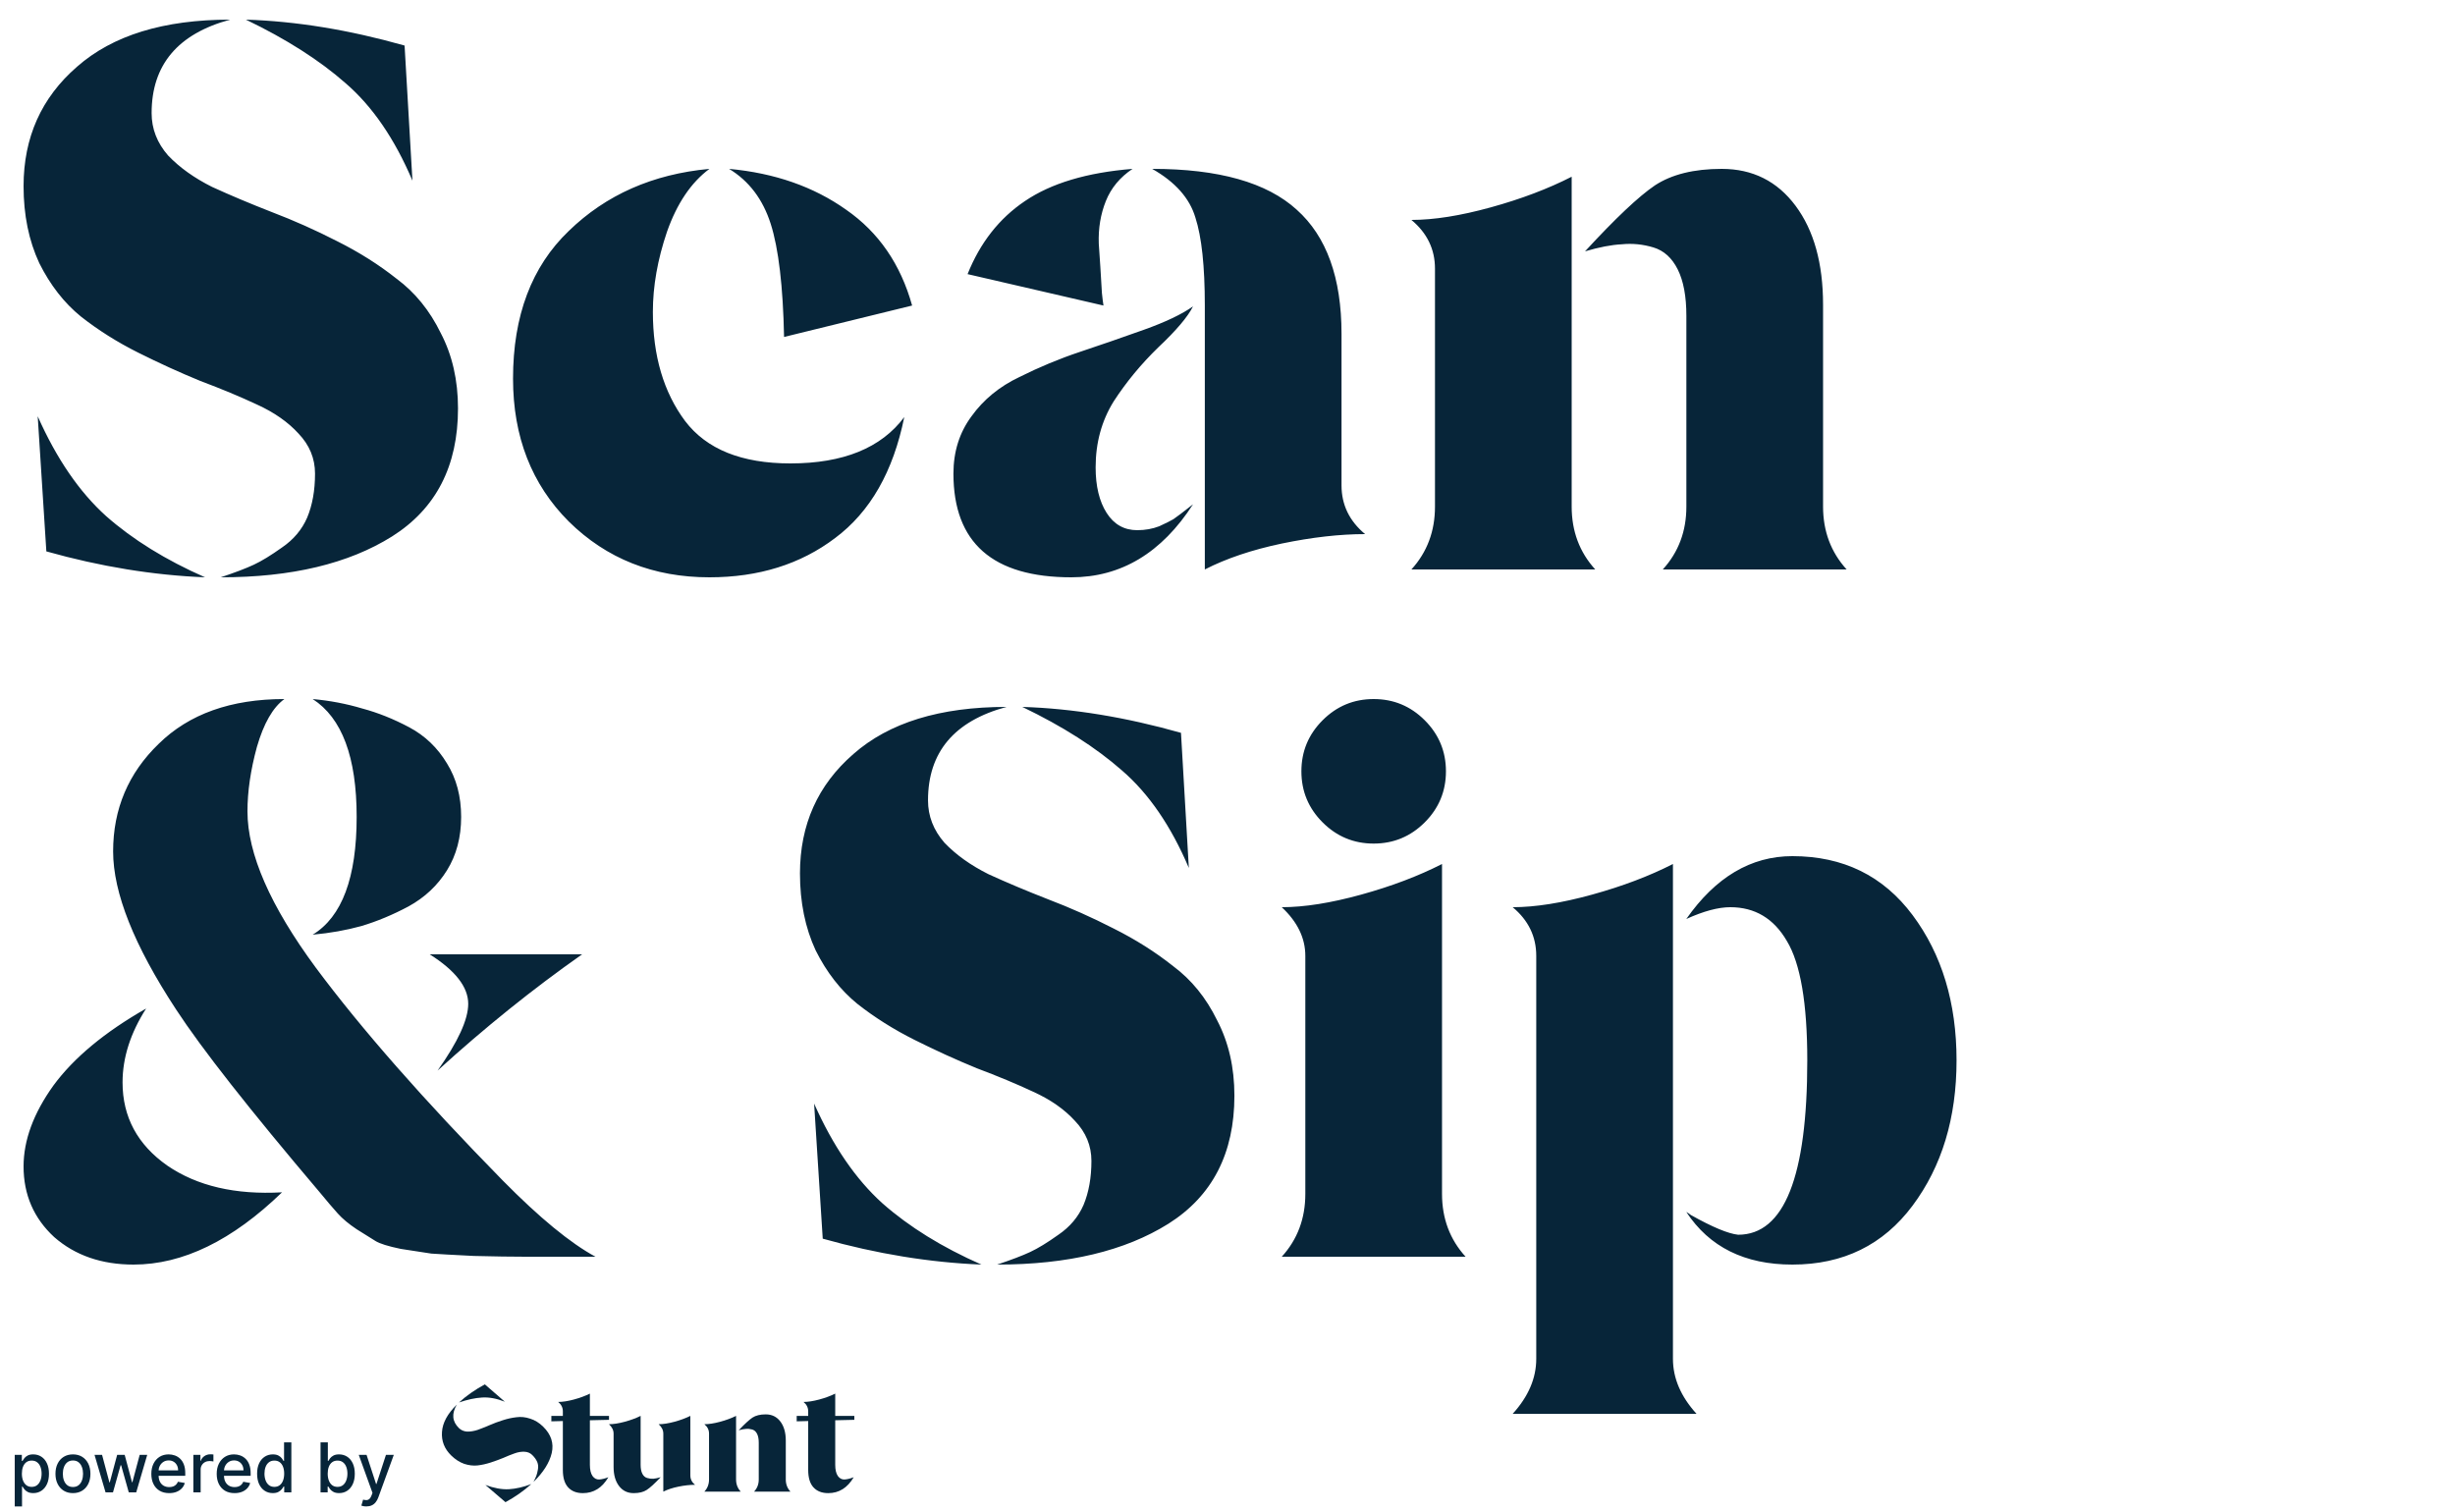 <svg width="250" height="154" viewBox="0 0 250 154" fill="none" xmlns="http://www.w3.org/2000/svg">
<path d="M46.64 41.6C46.64 47.467 44.4 51.813 39.92 54.64C35.493 57.413 29.68 58.8 22.48 58.8C23.92 58.32 25.04 57.893 25.84 57.52C26.64 57.147 27.6 56.56 28.72 55.76C29.893 54.96 30.747 53.947 31.28 52.72C31.813 51.44 32.08 49.947 32.08 48.24C32.08 46.693 31.52 45.333 30.4 44.16C29.333 42.987 27.92 42 26.16 41.2C24.453 40.4 22.533 39.6 20.4 38.8C18.32 37.947 16.213 36.987 14.08 35.92C11.947 34.853 10 33.627 8.24 32.24C6.533 30.853 5.12 29.04 4 26.8C2.933 24.507 2.4 21.893 2.4 18.96C2.4 14 4.213 9.947 7.84 6.8C11.467 3.6 16.667 2 23.44 2C18.107 3.44 15.44 6.613 15.44 11.52C15.44 13.12 16 14.56 17.12 15.84C18.293 17.067 19.787 18.133 21.6 19.04C23.467 19.893 25.493 20.747 27.68 21.6C29.92 22.453 32.133 23.44 34.32 24.56C36.56 25.68 38.587 26.96 40.4 28.4C42.267 29.787 43.76 31.627 44.88 33.92C46.053 36.16 46.64 38.72 46.64 41.6ZM42 18.4C40.187 14.133 37.92 10.827 35.2 8.48C32.533 6.133 29.147 3.973 25.04 2C30.16 2.16 35.547 3.04 41.2 4.64L42 18.4ZM3.84 42.4C5.76 46.72 8.08 50.107 10.8 52.56C13.52 54.96 16.88 57.04 20.88 58.8C15.6 58.587 10.213 57.707 4.72 56.16L3.84 42.4ZM92.084 42.48C90.964 48.027 88.617 52.133 85.044 54.8C81.524 57.467 77.257 58.8 72.244 58.8C66.537 58.8 61.764 56.907 57.924 53.12C54.137 49.333 52.244 44.48 52.244 38.56C52.244 32.16 54.137 27.147 57.924 23.52C61.71 19.84 66.484 17.733 72.244 17.2C70.377 18.587 68.937 20.72 67.924 23.6C66.964 26.427 66.484 29.147 66.484 31.76C66.484 36.24 67.577 39.947 69.764 42.88C71.95 45.76 75.524 47.2 80.484 47.2C85.87 47.2 89.737 45.627 92.084 42.48ZM79.844 34.32C79.737 29.147 79.284 25.307 78.484 22.8C77.684 20.293 76.27 18.427 74.244 17.2C78.884 17.627 82.857 19.013 86.164 21.36C89.47 23.653 91.71 26.907 92.884 31.12L79.844 34.32ZM112.371 31.12L98.531 27.92C99.811 24.72 101.758 22.24 104.371 20.48C107.038 18.667 110.691 17.573 115.331 17.2C114.051 18.053 113.145 19.147 112.611 20.48C112.078 21.813 111.838 23.253 111.891 24.8C111.998 26.293 112.105 27.973 112.211 29.84C112.265 30.373 112.318 30.8 112.371 31.12ZM122.691 31.12C122.691 27.12 122.371 24.133 121.731 22.16C121.145 20.187 119.678 18.533 117.331 17.2C124.105 17.2 129.011 18.587 132.051 21.36C135.091 24.08 136.611 28.293 136.611 34V49.44C136.611 51.413 137.411 53.067 139.011 54.4C136.451 54.4 133.625 54.72 130.531 55.36C127.491 56 124.878 56.88 122.691 58V31.12ZM121.491 31.2C120.958 32.267 119.785 33.653 117.971 35.36C116.211 37.067 114.691 38.907 113.411 40.88C112.185 42.853 111.571 45.093 111.571 47.6C111.571 49.52 111.945 51.067 112.691 52.24C113.438 53.413 114.478 54 115.811 54C116.611 54 117.358 53.867 118.051 53.6C118.745 53.28 119.225 53.04 119.491 52.88C119.811 52.667 120.478 52.16 121.491 51.36C118.291 56.32 114.158 58.8 109.091 58.8C101.091 58.8 97.091 55.28 97.091 48.24C97.091 46 97.705 44.053 98.931 42.4C100.158 40.693 101.785 39.36 103.811 38.4C105.838 37.387 107.891 36.533 109.971 35.84C112.051 35.147 114.211 34.4 116.451 33.6C118.691 32.8 120.371 32 121.491 31.2ZM161.408 25.6C164.501 22.24 166.875 20 168.528 18.88C170.235 17.76 172.501 17.2 175.328 17.2C178.475 17.2 180.981 18.453 182.848 20.96C184.715 23.467 185.648 26.827 185.648 31.04V51.6C185.648 54.107 186.448 56.24 188.048 58H169.328C170.928 56.24 171.728 54.107 171.728 51.6V32.16C171.728 30.187 171.435 28.613 170.848 27.44C170.261 26.267 169.435 25.52 168.368 25.2C167.301 24.88 166.235 24.773 165.168 24.88C164.101 24.933 162.848 25.173 161.408 25.6ZM143.728 22.4C146.021 22.4 148.715 21.973 151.808 21.12C154.901 20.267 157.648 19.227 160.048 18V51.6C160.048 54.107 160.848 56.24 162.448 58H143.728C145.328 56.24 146.128 54.107 146.128 51.6V27.36C146.128 25.387 145.328 23.733 143.728 22.4ZM60.64 128C57.333 128 54.96 128 53.52 128C52.133 128 50.373 127.973 48.24 127.92C46.107 127.813 44.667 127.733 43.92 127.68C43.173 127.573 42.133 127.413 40.8 127.2C39.52 126.933 38.667 126.667 38.24 126.4C37.813 126.133 37.173 125.733 36.32 125.2C35.52 124.667 34.88 124.133 34.4 123.6C33.92 123.067 33.307 122.347 32.56 121.44C25.413 113.013 20.533 106.8 17.92 102.8C13.653 96.293 11.52 90.933 11.52 86.72C11.52 82.4 13.067 78.747 16.16 75.76C19.253 72.72 23.52 71.2 28.96 71.2C27.787 72.053 26.853 73.68 26.16 76.08C25.52 78.427 25.2 80.613 25.2 82.64C25.2 86.96 27.52 92.267 32.16 98.56C36.8 104.8 43.147 112.027 51.2 120.24C54.933 124.027 58.08 126.613 60.64 128ZM31.84 95.2C34.827 93.387 36.32 89.387 36.32 83.2C36.32 77.12 34.827 73.12 31.84 71.2C33.6 71.36 35.28 71.68 36.88 72.16C38.48 72.587 40.08 73.227 41.68 74.08C43.28 74.933 44.56 76.16 45.52 77.76C46.48 79.307 46.96 81.12 46.96 83.2C46.96 85.28 46.48 87.093 45.52 88.64C44.56 90.187 43.253 91.413 41.6 92.32C40 93.173 38.4 93.84 36.8 94.32C35.253 94.747 33.6 95.04 31.84 95.2ZM44.56 109.04C46.64 106.107 47.68 103.84 47.68 102.24C47.68 100.533 46.373 98.853 43.76 97.2H59.28C54.267 100.72 49.36 104.667 44.56 109.04ZM28.72 121.44C23.653 126.347 18.613 128.8 13.6 128.8C10.347 128.8 7.653 127.867 5.52 126C3.44 124.08 2.4 121.68 2.4 118.8C2.4 116.133 3.413 113.387 5.44 110.56C7.52 107.733 10.667 105.12 14.88 102.72C13.28 105.227 12.48 107.733 12.48 110.24C12.48 113.76 14 116.587 17.04 118.72C20.08 120.8 23.973 121.707 28.72 121.44ZM125.703 111.6C125.703 117.467 123.463 121.813 118.983 124.64C114.556 127.413 108.743 128.8 101.543 128.8C102.983 128.32 104.103 127.893 104.903 127.52C105.703 127.147 106.663 126.56 107.783 125.76C108.956 124.96 109.809 123.947 110.343 122.72C110.876 121.44 111.143 119.947 111.143 118.24C111.143 116.693 110.583 115.333 109.463 114.16C108.396 112.987 106.983 112 105.223 111.2C103.516 110.4 101.596 109.6 99.463 108.8C97.382 107.947 95.276 106.987 93.142 105.92C91.009 104.853 89.062 103.627 87.302 102.24C85.596 100.853 84.183 99.04 83.062 96.8C81.996 94.507 81.463 91.893 81.463 88.96C81.463 84 83.276 79.947 86.903 76.8C90.529 73.6 95.729 72 102.503 72C97.169 73.44 94.502 76.613 94.502 81.52C94.502 83.12 95.062 84.56 96.183 85.84C97.356 87.067 98.849 88.133 100.663 89.04C102.529 89.893 104.556 90.747 106.743 91.6C108.983 92.453 111.196 93.44 113.383 94.56C115.623 95.68 117.649 96.96 119.462 98.4C121.329 99.787 122.823 101.627 123.943 103.92C125.116 106.16 125.703 108.72 125.703 111.6ZM121.063 88.4C119.249 84.133 116.983 80.827 114.263 78.48C111.596 76.133 108.209 73.973 104.103 72C109.223 72.16 114.609 73.04 120.263 74.64L121.063 88.4ZM82.903 112.4C84.823 116.72 87.142 120.107 89.862 122.56C92.582 124.96 95.942 127.04 99.942 128.8C94.662 128.587 89.276 127.707 83.782 126.16L82.903 112.4ZM145.085 83.76C143.645 85.2 141.912 85.92 139.885 85.92C137.858 85.92 136.125 85.2 134.685 83.76C133.245 82.32 132.525 80.587 132.525 78.56C132.525 76.533 133.245 74.8 134.685 73.36C136.125 71.92 137.858 71.2 139.885 71.2C141.912 71.2 143.645 71.92 145.085 73.36C146.525 74.8 147.245 76.533 147.245 78.56C147.245 80.587 146.525 82.32 145.085 83.76ZM130.525 92.4C132.818 92.4 135.512 91.973 138.605 91.12C141.698 90.267 144.445 89.227 146.845 88V121.6C146.845 124.107 147.645 126.24 149.245 128H130.525C132.125 126.24 132.925 124.107 132.925 121.6V97.36C132.925 95.547 132.125 93.893 130.525 92.4ZM182.521 128.8C177.667 128.8 174.067 127.013 171.721 123.44C171.827 123.493 171.987 123.6 172.201 123.76C174.387 124.987 175.987 125.653 177.001 125.76C181.694 125.76 184.041 119.84 184.041 108C184.041 102.187 183.347 98.133 181.961 95.84C180.627 93.547 178.707 92.4 176.201 92.4C174.974 92.4 173.481 92.8 171.721 93.6C174.707 89.333 178.307 87.2 182.521 87.2C187.694 87.2 191.774 89.2 194.761 93.2C197.747 97.2 199.241 102.133 199.241 108C199.241 113.867 197.747 118.8 194.761 122.8C191.774 126.8 187.694 128.8 182.521 128.8ZM154.041 92.4C156.334 92.4 159.027 91.973 162.121 91.12C165.214 90.267 167.961 89.227 170.361 88V138.4C170.361 140.373 171.161 142.24 172.761 144H154.041C155.641 142.24 156.441 140.373 156.441 138.4V97.36C156.441 95.387 155.641 93.733 154.041 92.4Z" fill="#072539"/>
<path d="M1.5 153.432V148.182H2.225V148.801H2.288C2.331 148.721 2.393 148.629 2.474 148.525C2.555 148.42 2.668 148.329 2.812 148.251C2.956 148.172 3.147 148.132 3.384 148.132C3.692 148.132 3.967 148.21 4.209 148.366C4.451 148.522 4.641 148.746 4.778 149.039C4.918 149.333 4.987 149.686 4.987 150.098C4.987 150.511 4.918 150.865 4.781 151.16C4.643 151.453 4.454 151.679 4.214 151.838C3.974 151.996 3.7 152.075 3.391 152.075C3.159 152.075 2.97 152.036 2.822 151.958C2.676 151.88 2.562 151.789 2.479 151.684C2.396 151.58 2.332 151.487 2.288 151.406H2.243V153.432H1.5ZM2.228 150.091C2.228 150.359 2.267 150.595 2.345 150.797C2.423 150.999 2.535 151.157 2.683 151.272C2.83 151.384 3.011 151.441 3.225 151.441C3.447 151.441 3.632 151.382 3.782 151.264C3.931 151.145 4.043 150.983 4.12 150.779C4.198 150.576 4.237 150.346 4.237 150.091C4.237 149.839 4.198 149.613 4.122 149.412C4.048 149.212 3.935 149.054 3.784 148.938C3.635 148.821 3.449 148.763 3.225 148.763C3.009 148.763 2.827 148.819 2.678 148.93C2.53 149.041 2.419 149.196 2.342 149.395C2.266 149.594 2.228 149.826 2.228 150.091ZM7.428 152.077C7.07 152.077 6.758 151.995 6.491 151.831C6.224 151.667 6.017 151.437 5.87 151.142C5.722 150.847 5.648 150.503 5.648 150.108C5.648 149.712 5.722 149.366 5.87 149.069C6.017 148.773 6.224 148.542 6.491 148.378C6.758 148.214 7.07 148.132 7.428 148.132C7.786 148.132 8.099 148.214 8.365 148.378C8.632 148.542 8.839 148.773 8.987 149.069C9.134 149.366 9.208 149.712 9.208 150.108C9.208 150.503 9.134 150.847 8.987 151.142C8.839 151.437 8.632 151.667 8.365 151.831C8.099 151.995 7.786 152.077 7.428 152.077ZM7.431 151.453C7.663 151.453 7.855 151.392 8.007 151.269C8.16 151.147 8.273 150.983 8.346 150.779C8.42 150.576 8.457 150.351 8.457 150.106C8.457 149.862 8.42 149.638 8.346 149.435C8.273 149.229 8.16 149.064 8.007 148.94C7.855 148.816 7.663 148.754 7.431 148.754C7.197 148.754 7.003 148.816 6.849 148.94C6.697 149.064 6.583 149.229 6.509 149.435C6.436 149.638 6.399 149.862 6.399 150.106C6.399 150.351 6.436 150.576 6.509 150.779C6.583 150.983 6.697 151.147 6.849 151.269C7.003 151.392 7.197 151.453 7.431 151.453ZM10.749 152L9.626 148.182H10.394L11.142 150.986H11.179L11.93 148.182H12.698L13.444 150.973H13.481L14.224 148.182H14.992L13.871 152H13.113L12.338 149.243H12.28L11.505 152H10.749ZM17.227 152.077C16.851 152.077 16.527 151.997 16.255 151.836C15.985 151.674 15.776 151.446 15.629 151.152C15.483 150.857 15.41 150.512 15.41 150.116C15.41 149.725 15.483 149.38 15.629 149.082C15.776 148.783 15.982 148.551 16.245 148.383C16.511 148.216 16.82 148.132 17.175 148.132C17.39 148.132 17.599 148.168 17.802 148.239C18.004 148.31 18.185 148.422 18.346 148.575C18.507 148.727 18.633 148.925 18.726 149.169C18.819 149.411 18.865 149.705 18.865 150.051V150.315H15.83V149.758H18.137C18.137 149.562 18.097 149.389 18.018 149.238C17.938 149.086 17.826 148.966 17.682 148.878C17.54 148.79 17.372 148.746 17.18 148.746C16.971 148.746 16.789 148.797 16.633 148.9C16.479 149.001 16.36 149.134 16.275 149.298C16.192 149.46 16.151 149.637 16.151 149.827V150.262C16.151 150.518 16.196 150.735 16.285 150.914C16.376 151.093 16.503 151.229 16.666 151.324C16.828 151.417 17.018 151.463 17.235 151.463C17.376 151.463 17.504 151.443 17.62 151.403C17.736 151.362 17.836 151.301 17.921 151.219C18.005 151.138 18.07 151.038 18.115 150.919L18.818 151.045C18.762 151.253 18.661 151.434 18.515 151.59C18.371 151.744 18.189 151.864 17.971 151.95C17.753 152.035 17.506 152.077 17.227 152.077ZM19.69 152V148.182H20.409V148.788H20.448C20.518 148.583 20.64 148.421 20.816 148.304C20.994 148.184 21.194 148.125 21.418 148.125C21.464 148.125 21.519 148.126 21.582 148.13C21.646 148.133 21.697 148.137 21.733 148.142V148.853C21.704 148.845 21.651 148.836 21.574 148.826C21.498 148.814 21.422 148.808 21.346 148.808C21.17 148.808 21.013 148.846 20.876 148.92C20.74 148.993 20.632 149.095 20.553 149.226C20.473 149.355 20.433 149.503 20.433 149.668V152H19.69ZM23.886 152.077C23.509 152.077 23.185 151.997 22.913 151.836C22.643 151.674 22.435 151.446 22.287 151.152C22.141 150.857 22.068 150.512 22.068 150.116C22.068 149.725 22.141 149.38 22.287 149.082C22.435 148.783 22.64 148.551 22.904 148.383C23.169 148.216 23.479 148.132 23.833 148.132C24.049 148.132 24.258 148.168 24.46 148.239C24.662 148.31 24.843 148.422 25.004 148.575C25.165 148.727 25.292 148.925 25.384 149.169C25.477 149.411 25.524 149.705 25.524 150.051V150.315H22.488V149.758H24.795C24.795 149.562 24.756 149.389 24.676 149.238C24.596 149.086 24.485 148.966 24.34 148.878C24.198 148.79 24.03 148.746 23.838 148.746C23.629 148.746 23.447 148.797 23.291 148.9C23.137 149.001 23.018 149.134 22.933 149.298C22.851 149.46 22.809 149.637 22.809 149.827V150.262C22.809 150.518 22.854 150.735 22.943 150.914C23.035 151.093 23.161 151.229 23.324 151.324C23.486 151.417 23.676 151.463 23.893 151.463C24.034 151.463 24.162 151.443 24.278 151.403C24.394 151.362 24.494 151.301 24.579 151.219C24.663 151.138 24.728 151.038 24.773 150.919L25.476 151.045C25.42 151.253 25.319 151.434 25.173 151.59C25.029 151.744 24.848 151.864 24.629 151.95C24.412 152.035 24.164 152.077 23.886 152.077ZM27.778 152.075C27.469 152.075 27.194 151.996 26.952 151.838C26.712 151.679 26.523 151.453 26.386 151.16C26.25 150.865 26.182 150.511 26.182 150.098C26.182 149.686 26.25 149.333 26.388 149.039C26.527 148.746 26.718 148.522 26.96 148.366C27.202 148.21 27.476 148.132 27.783 148.132C28.02 148.132 28.21 148.172 28.354 148.251C28.5 148.329 28.613 148.42 28.692 148.525C28.774 148.629 28.837 148.721 28.881 148.801H28.926V146.909H29.669V152H28.943V151.406H28.881C28.837 151.487 28.772 151.58 28.687 151.684C28.605 151.789 28.49 151.88 28.344 151.958C28.198 152.036 28.01 152.075 27.778 152.075ZM27.942 151.441C28.155 151.441 28.336 151.384 28.484 151.272C28.633 151.157 28.745 150.999 28.822 150.797C28.899 150.595 28.939 150.359 28.939 150.091C28.939 149.826 28.9 149.594 28.824 149.395C28.748 149.196 28.636 149.041 28.488 148.93C28.341 148.819 28.159 148.763 27.942 148.763C27.718 148.763 27.532 148.821 27.382 148.938C27.233 149.054 27.12 149.212 27.044 149.412C26.97 149.613 26.932 149.839 26.932 150.091C26.932 150.346 26.971 150.576 27.047 150.779C27.123 150.983 27.236 151.145 27.385 151.264C27.536 151.382 27.721 151.441 27.942 151.441ZM32.642 152V146.909H33.386V148.801H33.43C33.473 148.721 33.535 148.629 33.617 148.525C33.698 148.42 33.811 148.329 33.955 148.251C34.099 148.172 34.29 148.132 34.526 148.132C34.835 148.132 35.11 148.21 35.352 148.366C35.594 148.522 35.783 148.746 35.921 149.039C36.06 149.333 36.13 149.686 36.13 150.098C36.13 150.511 36.061 150.865 35.924 151.16C35.786 151.453 35.597 151.679 35.357 151.838C35.117 151.996 34.842 152.075 34.534 152.075C34.302 152.075 34.112 152.036 33.965 151.958C33.819 151.88 33.705 151.789 33.622 151.684C33.539 151.58 33.475 151.487 33.43 151.406H33.368V152H32.642ZM33.371 150.091C33.371 150.359 33.41 150.595 33.487 150.797C33.565 150.999 33.678 151.157 33.826 151.272C33.973 151.384 34.154 151.441 34.367 151.441C34.59 151.441 34.775 151.382 34.924 151.264C35.073 151.145 35.186 150.983 35.262 150.779C35.34 150.576 35.379 150.346 35.379 150.091C35.379 149.839 35.341 149.613 35.265 149.412C35.19 149.212 35.078 149.054 34.927 148.938C34.778 148.821 34.591 148.763 34.367 148.763C34.152 148.763 33.97 148.819 33.821 148.93C33.673 149.041 33.561 149.196 33.485 149.395C33.409 149.594 33.371 149.826 33.371 150.091ZM37.304 153.432C37.193 153.432 37.092 153.423 37.001 153.404C36.91 153.388 36.842 153.37 36.797 153.35L36.976 152.741C37.112 152.777 37.233 152.793 37.339 152.788C37.445 152.783 37.539 152.743 37.62 152.669C37.703 152.594 37.776 152.472 37.839 152.303L37.931 152.05L36.534 148.182H37.329L38.296 151.145H38.336L39.303 148.182H40.101L38.527 152.51C38.455 152.708 38.362 152.877 38.249 153.014C38.136 153.153 38.002 153.258 37.846 153.327C37.691 153.397 37.51 153.432 37.304 153.432Z" fill="#072539"/>
<path d="M62.016 144.611L60.07 144.657V149.193C60.07 149.697 60.16 150.078 60.339 150.335C60.518 150.582 60.745 150.7 61.019 150.69C61.304 150.669 61.615 150.592 61.953 150.458C61.32 151.538 60.455 152.078 59.358 152.078C58.715 152.078 58.214 151.883 57.855 151.492C57.496 151.101 57.317 150.51 57.317 149.718V144.735L56.146 144.765V144.21H57.317V143.747C57.317 143.367 57.159 143.048 56.842 142.791C57.296 142.791 57.828 142.708 58.44 142.544C59.052 142.379 59.595 142.179 60.07 141.942V144.21H62.016V144.611Z" fill="#072539"/>
<path d="M65.237 149.193C65.237 149.574 65.295 149.877 65.411 150.103C65.527 150.33 65.691 150.474 65.902 150.535C66.112 150.597 66.323 150.623 66.534 150.613C66.745 150.592 66.993 150.541 67.278 150.458C66.666 151.106 66.192 151.538 65.854 151.754C65.527 151.97 65.084 152.078 64.525 152.078C63.903 152.078 63.407 151.837 63.038 151.353C62.669 150.87 62.484 150.222 62.484 149.409V146.015C62.484 145.665 62.326 145.347 62.01 145.059C62.463 145.059 62.996 144.976 63.607 144.812C64.219 144.647 64.762 144.447 65.237 144.21V149.193ZM67.547 151.924V146.015C67.547 145.665 67.389 145.347 67.072 145.059C67.526 145.059 68.059 144.976 68.67 144.812C69.282 144.647 69.825 144.447 70.3 144.21V150.273C70.3 150.654 70.458 150.973 70.775 151.23C70.268 151.23 69.709 151.291 69.098 151.415C68.496 151.538 67.98 151.708 67.547 151.924Z" fill="#072539"/>
<path d="M75.225 145.676C75.836 145.028 76.306 144.596 76.633 144.38C76.97 144.164 77.418 144.056 77.978 144.056C78.6 144.056 79.096 144.297 79.465 144.781C79.834 145.264 80.019 145.912 80.019 146.725V150.69C80.019 151.173 80.177 151.585 80.493 151.924H76.791C77.107 151.585 77.266 151.173 77.266 150.69V146.941C77.266 146.56 77.208 146.257 77.092 146.031C76.975 145.804 76.812 145.66 76.601 145.599C76.39 145.537 76.179 145.516 75.968 145.537C75.757 145.547 75.509 145.593 75.225 145.676ZM71.728 145.059C72.182 145.059 72.714 144.976 73.326 144.812C73.938 144.647 74.481 144.447 74.956 144.21V150.69C74.956 151.173 75.114 151.585 75.43 151.924H71.728C72.044 151.585 72.203 151.173 72.203 150.69V146.015C72.203 145.635 72.044 145.316 71.728 145.059Z" fill="#072539"/>
<path d="M87 144.611L85.054 144.657V149.193C85.054 149.697 85.144 150.078 85.323 150.335C85.502 150.582 85.729 150.7 86.003 150.69C86.288 150.669 86.599 150.592 86.937 150.458C86.304 151.538 85.439 152.078 84.342 152.078C83.699 152.078 83.198 151.883 82.839 151.492C82.48 151.101 82.301 150.51 82.301 149.718V144.735L81.13 144.765V144.21H82.301V143.747C82.301 143.367 82.143 143.048 81.826 142.791C82.28 142.791 82.812 142.708 83.424 142.544C84.036 142.379 84.579 142.179 85.054 141.942V144.21H87V144.611Z" fill="#072539"/>
<path d="M55.301 145.298C56.122 146.098 56.416 146.996 56.185 147.993C55.954 148.975 55.335 149.956 54.328 150.938C54.462 150.676 54.559 150.465 54.619 150.305C54.679 150.145 54.731 149.935 54.776 149.673C54.828 149.404 54.806 149.149 54.709 148.909C54.604 148.662 54.433 148.422 54.194 148.189C53.978 147.978 53.709 147.869 53.388 147.862C53.075 147.847 52.739 147.905 52.382 148.036C52.031 148.16 51.651 148.313 51.24 148.495C50.83 148.662 50.401 148.818 49.954 148.964C49.506 149.109 49.062 149.207 48.623 149.258C48.19 149.302 47.739 149.247 47.269 149.095C46.799 148.927 46.359 148.644 45.949 148.244C45.255 147.567 44.942 146.767 45.009 145.844C45.069 144.913 45.572 143.985 46.519 143.062C45.975 143.985 46.046 144.782 46.732 145.451C46.956 145.669 47.235 145.789 47.571 145.811C47.907 145.818 48.264 145.76 48.645 145.636C49.025 145.498 49.428 145.338 49.853 145.156C50.286 144.967 50.733 144.8 51.196 144.655C51.666 144.502 52.128 144.4 52.583 144.349C53.038 144.284 53.504 144.331 53.981 144.491C54.459 144.636 54.899 144.905 55.301 145.298ZM51.408 142.767C50.558 142.433 49.779 142.291 49.07 142.342C48.369 142.385 47.593 142.553 46.743 142.844C47.481 142.167 48.358 141.553 49.372 141L51.408 142.767ZM49.428 151.244C50.301 151.571 51.099 151.716 51.822 151.68C52.538 151.636 53.299 151.462 54.104 151.156C53.336 151.847 52.46 152.462 51.475 153L49.428 151.244Z" fill="#072539"/>
</svg>
